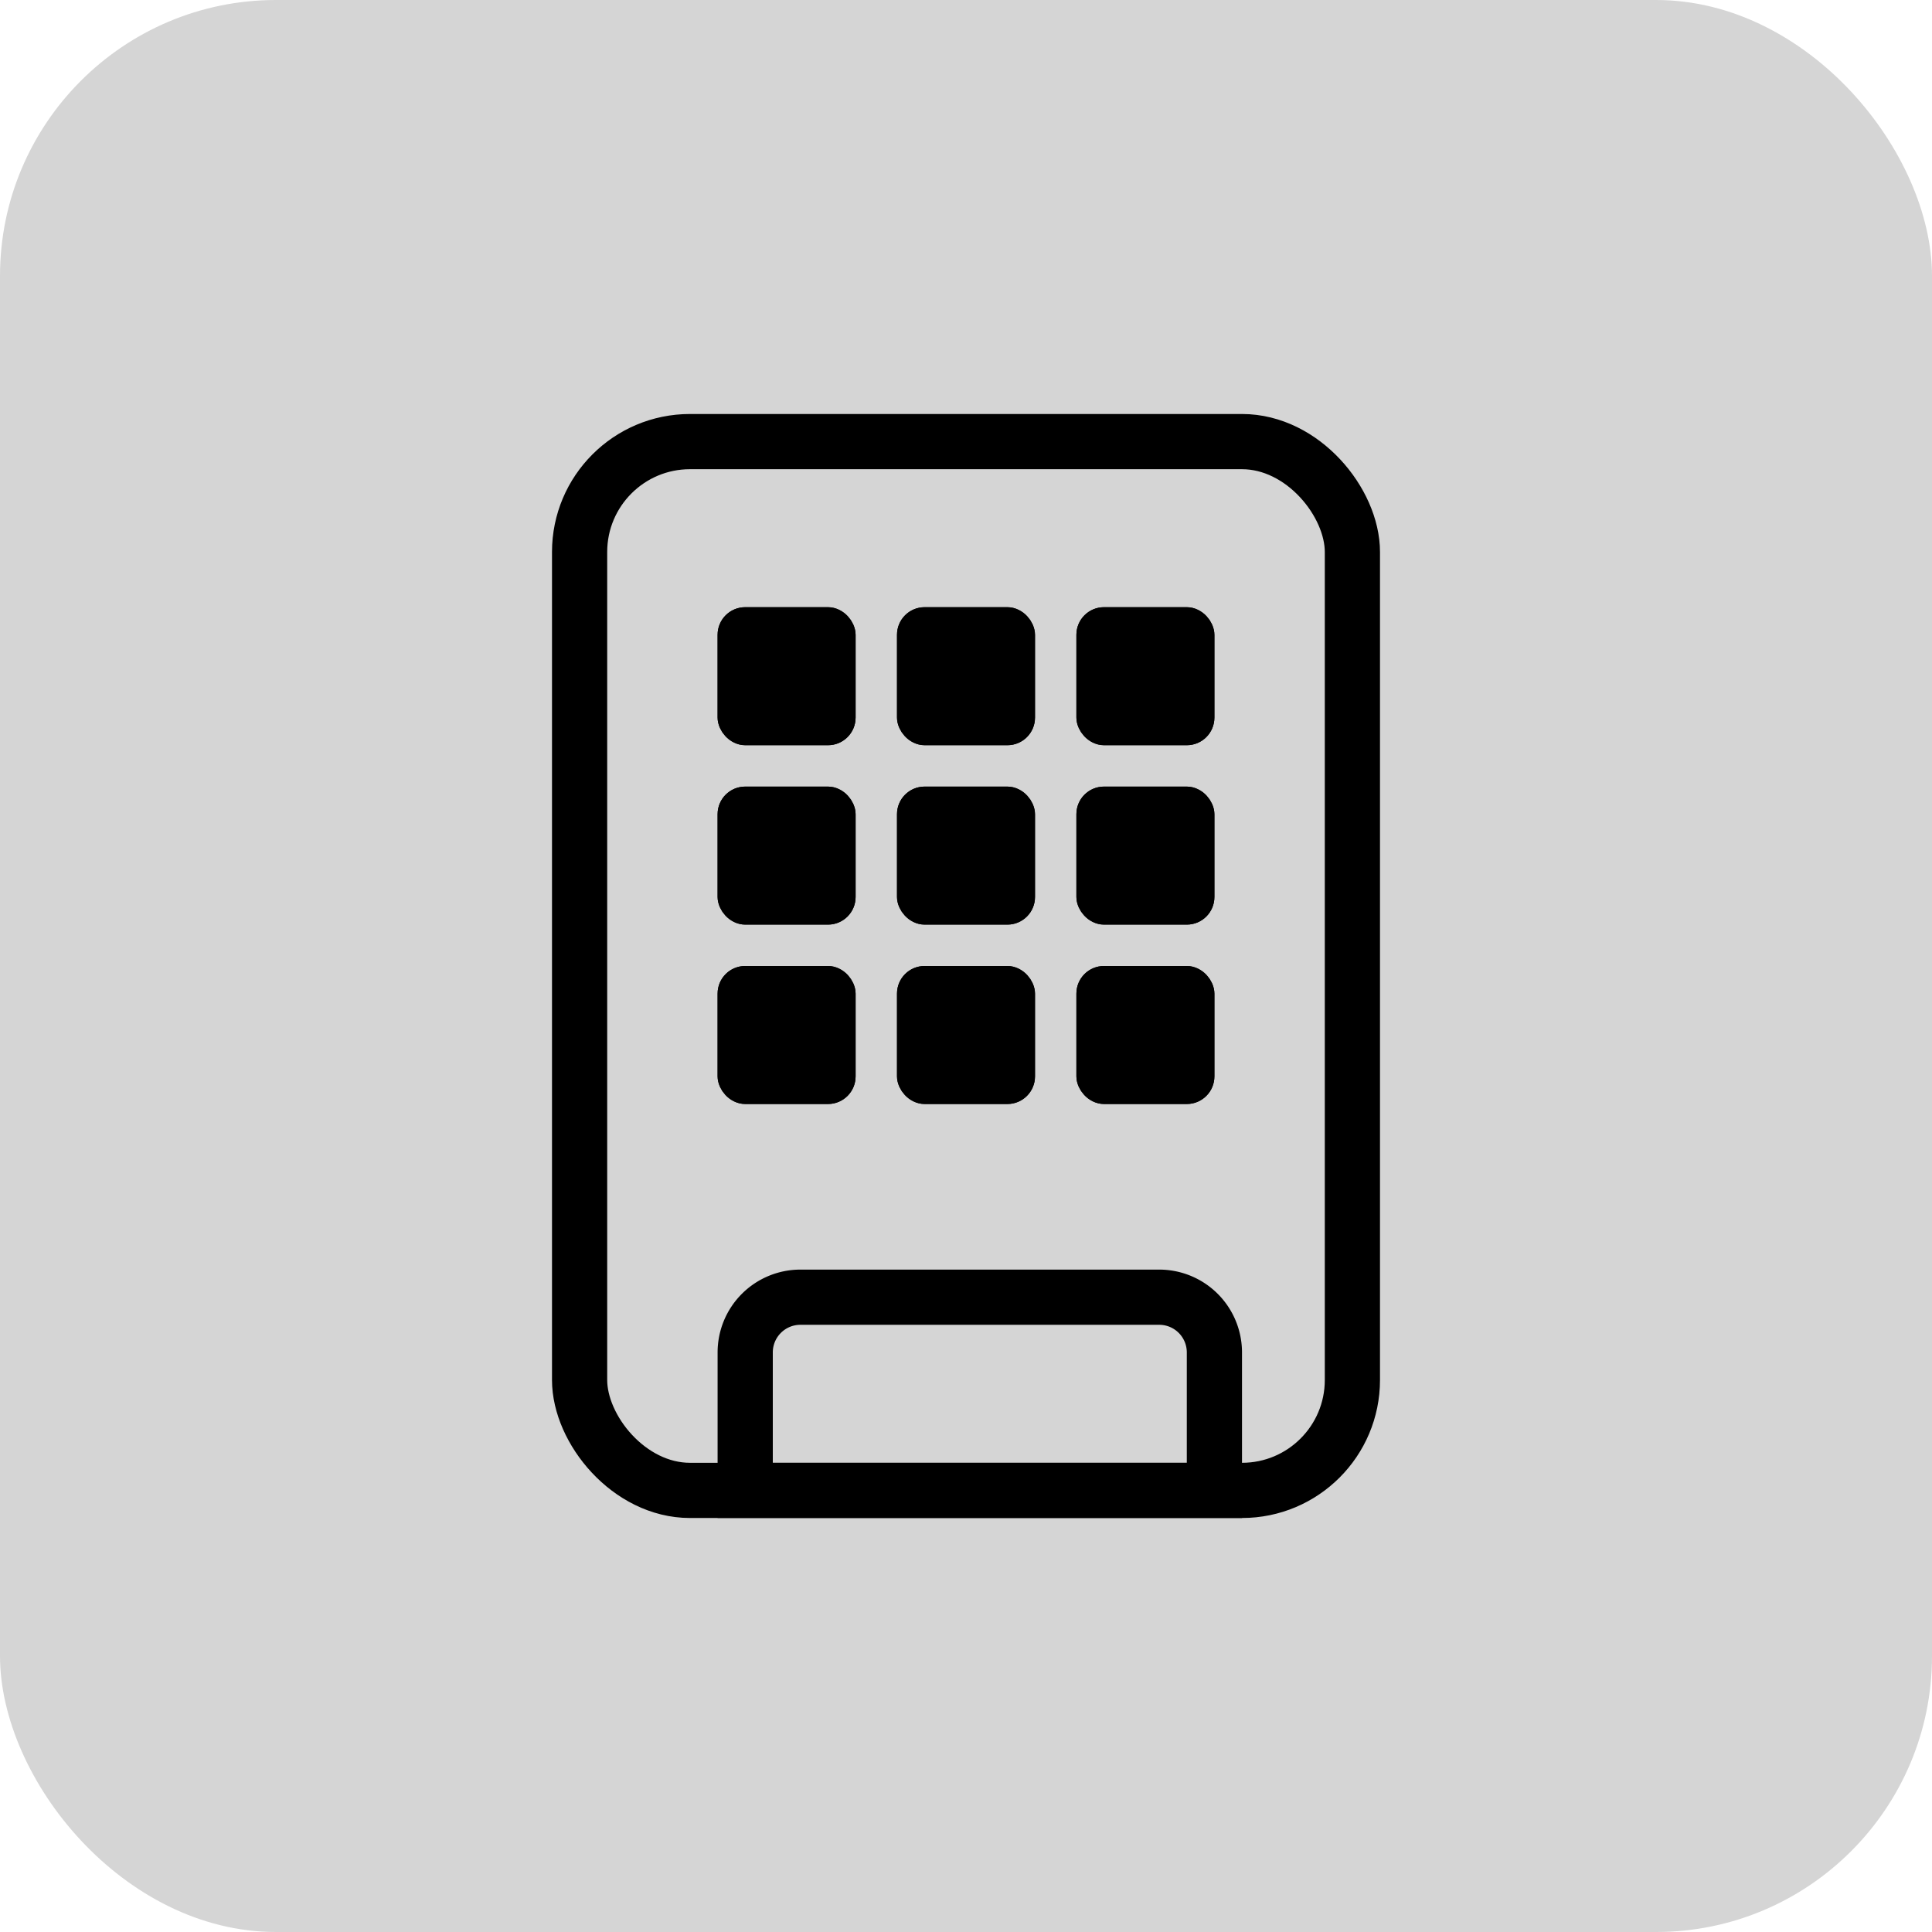 <svg xmlns="http://www.w3.org/2000/svg" width="70" height="70" viewBox="0 0 70 70">
  <g id="グループ_550" data-name="グループ 550" transform="translate(-165 -289)">
    <rect id="長方形_410" data-name="長方形 410" width="70" height="70" rx="10" transform="translate(165 289)" fill="#d5d5d5"/>
    <g id="グループ_520" data-name="グループ 520" transform="translate(-2 -1789)">
      <g id="長方形_420" data-name="長方形 420" transform="translate(187 2093)" fill="none" stroke="#000" stroke-width="2">
        <rect width="30" height="40" rx="5" stroke="none"/>
        <rect x="1" y="1" width="28" height="38" rx="4" fill="none"/>
      </g>
      <g id="グループ_518" data-name="グループ 518" transform="translate(2 1)">
        <g id="長方形_421" data-name="長方形 421" transform="translate(191 2099)" stroke="#000" stroke-width="1">
          <rect width="5" height="5" rx="1" stroke="none"/>
          <rect x="0.5" y="0.5" width="4" height="4" rx="0.5" fill="none"/>
        </g>
        <g id="長方形_424" data-name="長方形 424" transform="translate(191 2105.5)" stroke="#000" stroke-width="1">
          <rect width="5" height="5" rx="1" stroke="none"/>
          <rect x="0.5" y="0.5" width="4" height="4" rx="0.5" fill="none"/>
        </g>
        <g id="長方形_427" data-name="長方形 427" transform="translate(191 2112)" stroke="#000" stroke-width="1">
          <rect width="5" height="5" rx="1" stroke="none"/>
          <rect x="0.5" y="0.5" width="4" height="4" rx="0.5" fill="none"/>
        </g>
        <g id="長方形_422" data-name="長方形 422" transform="translate(197.5 2099)" stroke="#000" stroke-width="1">
          <rect width="5" height="5" rx="1" stroke="none"/>
          <rect x="0.5" y="0.5" width="4" height="4" rx="0.5" fill="none"/>
        </g>
        <g id="長方形_425" data-name="長方形 425" transform="translate(197.5 2105.5)" stroke="#000" stroke-width="1">
          <rect width="5" height="5" rx="1" stroke="none"/>
          <rect x="0.5" y="0.5" width="4" height="4" rx="0.5" fill="none"/>
        </g>
        <g id="長方形_428" data-name="長方形 428" transform="translate(197.5 2112)" stroke="#000" stroke-width="1">
          <rect width="5" height="5" rx="1" stroke="none"/>
          <rect x="0.5" y="0.5" width="4" height="4" rx="0.5" fill="none"/>
        </g>
        <g id="長方形_423" data-name="長方形 423" transform="translate(204 2099)" stroke="#000" stroke-width="1">
          <rect width="5" height="5" rx="1" stroke="none"/>
          <rect x="0.5" y="0.5" width="4" height="4" rx="0.5" fill="none"/>
        </g>
        <g id="長方形_426" data-name="長方形 426" transform="translate(204 2105.5)" stroke="#000" stroke-width="1">
          <rect width="5" height="5" rx="1" stroke="none"/>
          <rect x="0.5" y="0.5" width="4" height="4" rx="0.5" fill="none"/>
        </g>
        <g id="長方形_429" data-name="長方形 429" transform="translate(204 2112)" stroke="#000" stroke-width="1">
          <rect width="5" height="5" rx="1" stroke="none"/>
          <rect x="0.5" y="0.5" width="4" height="4" rx="0.5" fill="none"/>
        </g>
      </g>
      <g id="長方形_430" data-name="長方形 430" transform="translate(193 2124)" fill="none" stroke="#000" stroke-width="2">
        <path d="M3,0H16a3,3,0,0,1,3,3V9a0,0,0,0,1,0,0H0A0,0,0,0,1,0,9V3A3,3,0,0,1,3,0Z" stroke="none"/>
        <path d="M3,1H16a2,2,0,0,1,2,2V8a0,0,0,0,1,0,0H1A0,0,0,0,1,1,8V3A2,2,0,0,1,3,1Z" fill="none"/>
      </g>
    </g>
  </g>
</svg>
